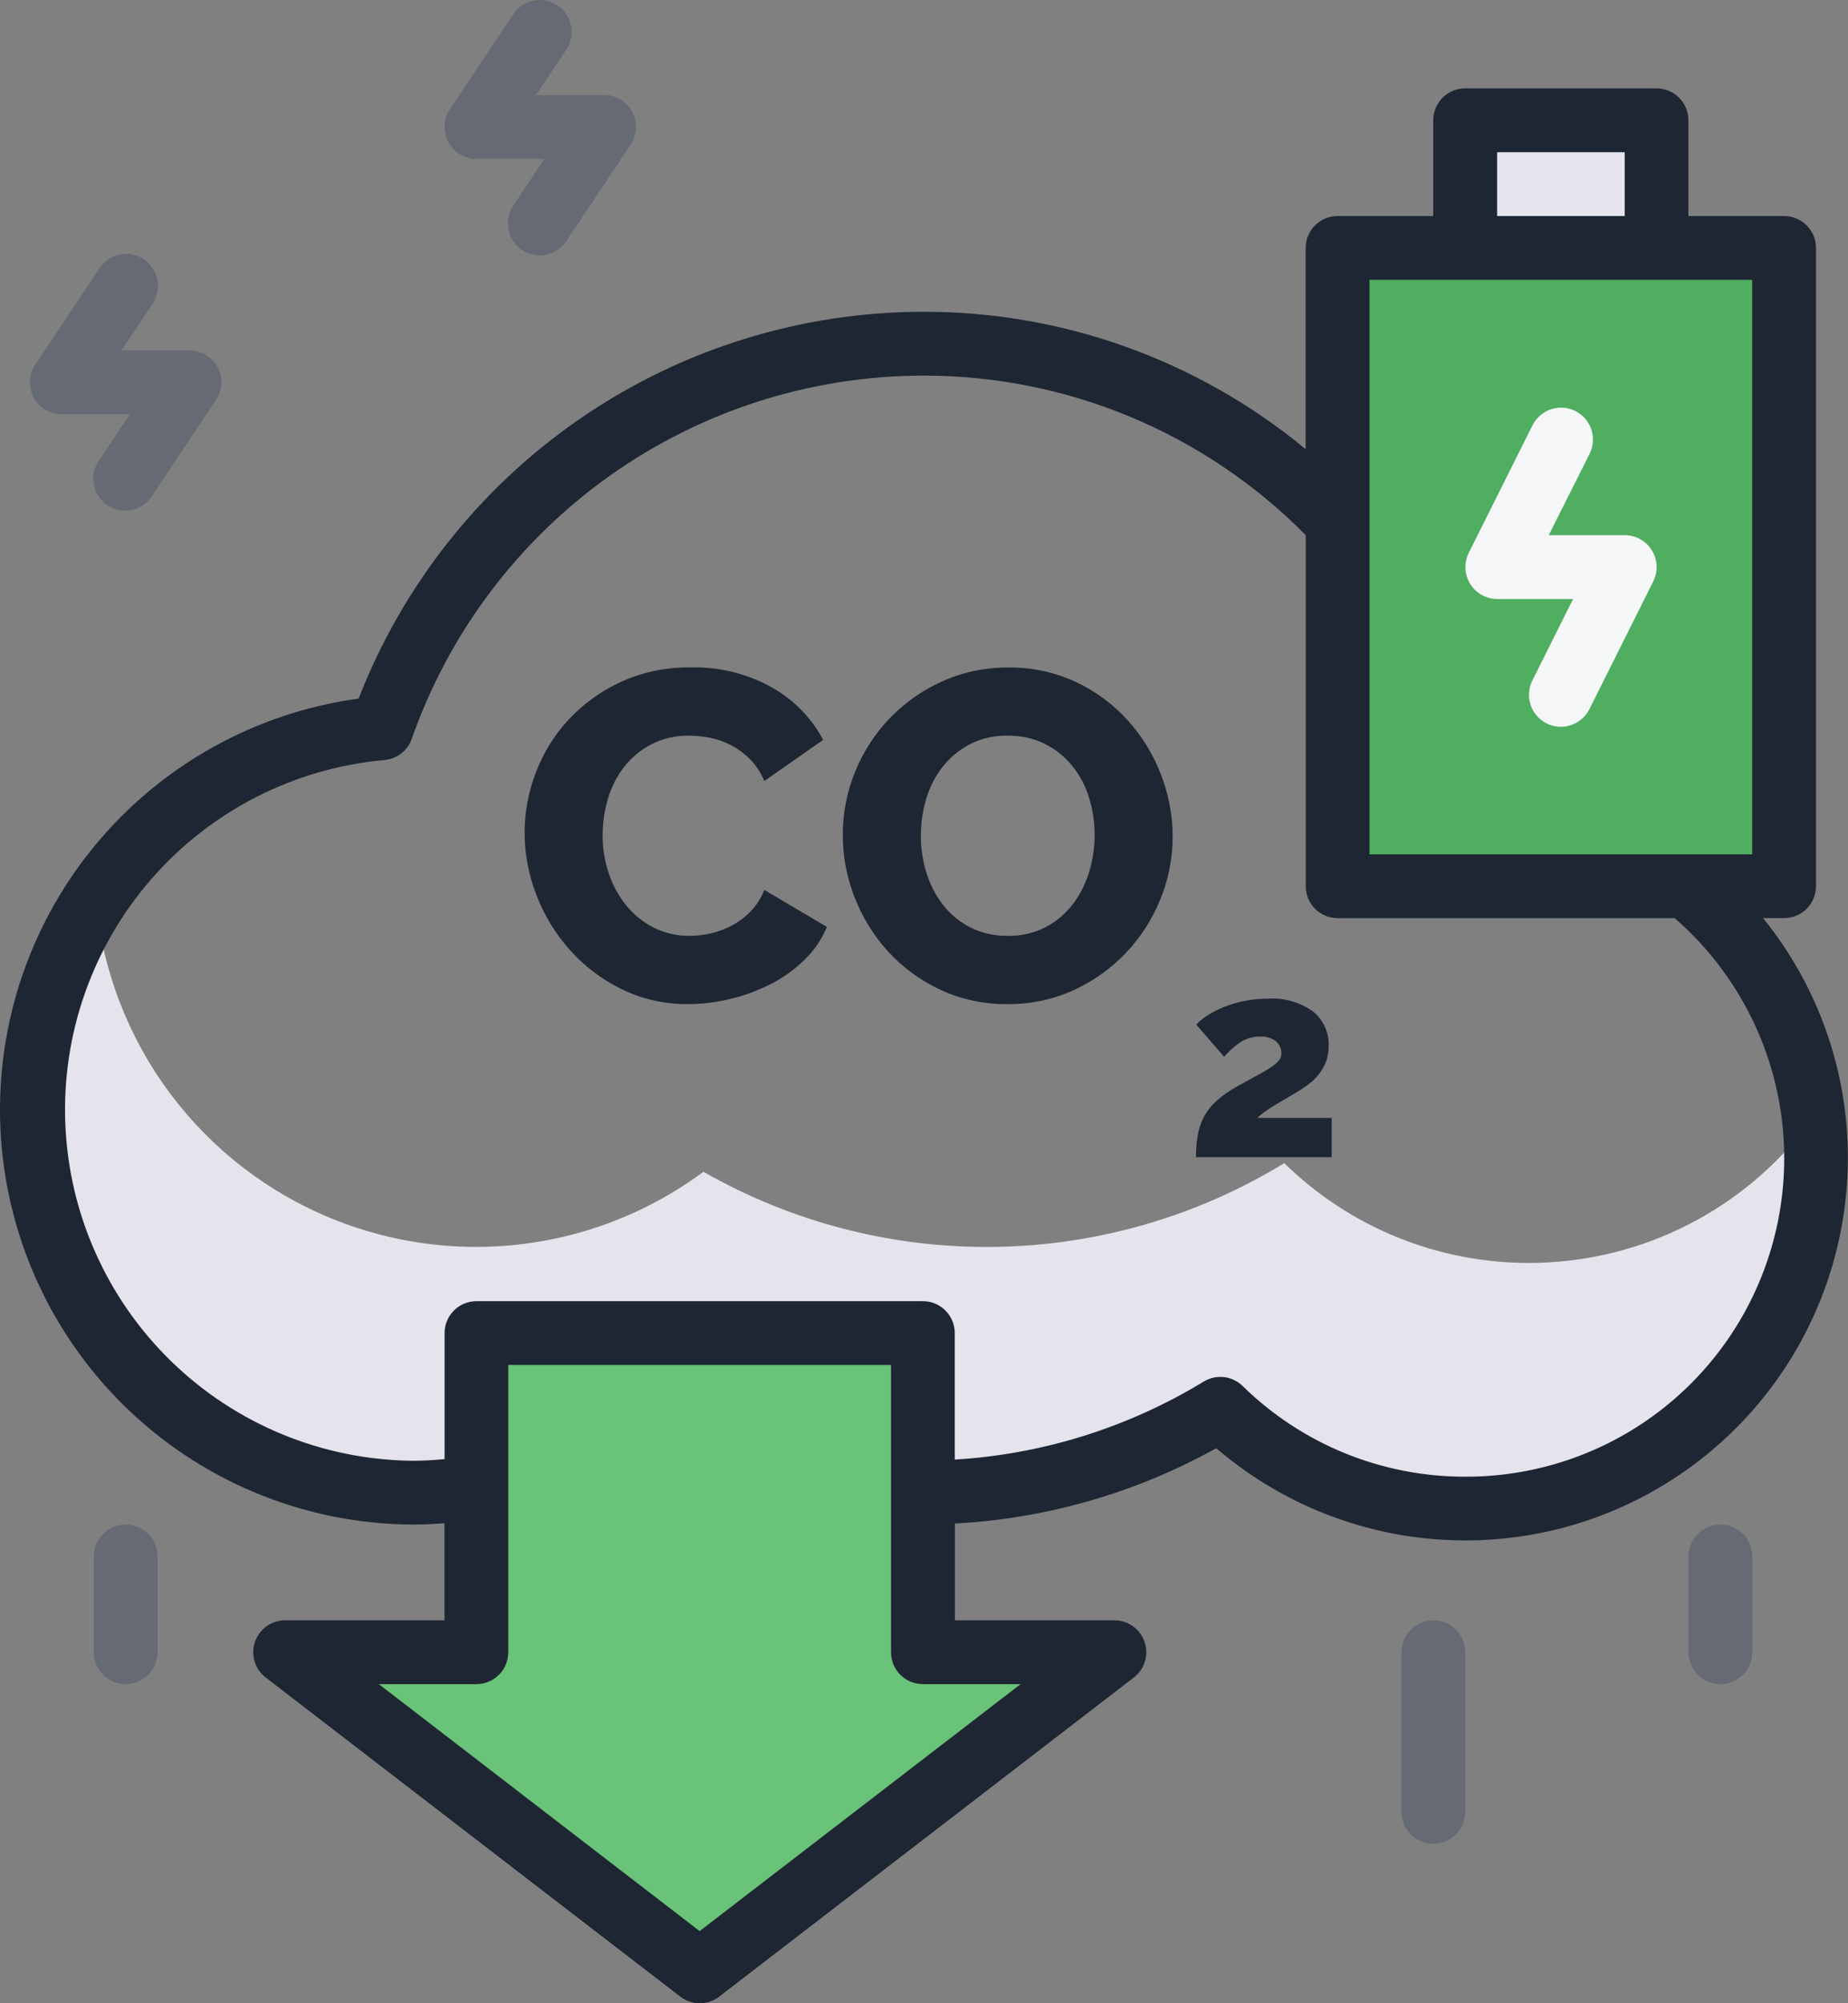 <svg width="96" height="104" viewBox="0 0 96 104" fill="none" xmlns="http://www.w3.org/2000/svg">
<rect x="0" y="0" width="96" height="104" fill="#808080" stroke="none"/>
<path d="M79.43 65.566C74.677 65.571 70.111 63.711 66.715 60.386C62.186 63.153 56.997 64.655 51.69 64.733C46.383 64.812 41.152 63.465 36.543 60.833C33.629 62.993 30.178 64.313 26.566 64.649C22.954 64.984 19.319 64.323 16.057 62.737C12.794 61.151 10.029 58.701 8.062 55.653C6.095 52.605 5.002 49.076 4.9 45.449C2.306 49.338 1.167 54.017 1.683 58.663C2.2 63.309 4.339 67.624 7.723 70.848C11.108 74.072 15.522 75.998 20.188 76.288C24.853 76.578 29.471 75.212 33.229 72.431C37.838 75.063 43.069 76.41 48.376 76.331C53.683 76.253 58.871 74.751 63.4 71.984C65.966 74.489 69.213 76.181 72.736 76.848C76.258 77.516 79.9 77.129 83.203 75.736C86.507 74.343 89.326 72.006 91.308 69.018C93.289 66.03 94.345 62.524 94.343 58.939C94.343 58.578 94.311 58.224 94.292 57.87C92.611 60.249 90.384 62.189 87.798 63.528C85.212 64.867 82.343 65.566 79.43 65.566Z" fill="#E5E4EC"/>
<path d="M47.949 84.62V68.051H24.751V84.62H14.81L36.349 101.19L57.89 84.62H47.949Z" fill="#69C378"/>
<path d="M69.488 11.715H92.685V44.854H69.488V11.715Z" fill="#4FAE5F"/>
<path d="M76.115 6.244H86.057V12.871H76.115V6.244Z" fill="#E5E4EC"/>
<path d="M95.993 60.095C95.994 55.568 94.438 51.179 91.586 47.664H92.68C93.12 47.664 93.541 47.49 93.852 47.179C94.162 46.868 94.337 46.447 94.337 46.008V12.873C94.337 12.433 94.162 12.012 93.852 11.701C93.541 11.39 93.12 11.216 92.68 11.216H87.71V6.245C87.71 6.028 87.667 5.812 87.584 5.611C87.501 5.41 87.378 5.227 87.225 5.073C87.07 4.919 86.888 4.797 86.686 4.713C86.485 4.63 86.27 4.587 86.052 4.588H76.111C75.893 4.588 75.677 4.63 75.477 4.714C75.276 4.797 75.093 4.919 74.939 5.073C74.785 5.227 74.663 5.409 74.58 5.61C74.497 5.811 74.454 6.027 74.454 6.244V11.215H69.483C69.266 11.215 69.05 11.258 68.849 11.341C68.648 11.424 68.466 11.546 68.312 11.7C68.158 11.854 68.036 12.037 67.953 12.237C67.87 12.438 67.827 12.654 67.827 12.871V23.32C62.235 18.694 55.201 16.17 47.944 16.186C41.604 16.195 35.416 18.117 30.186 21.7C24.956 25.283 20.929 30.36 18.63 36.267C13.229 37.004 8.308 39.76 4.859 43.982C1.411 48.203 -0.31 53.575 0.046 59.014C0.401 64.453 2.806 69.556 6.775 73.292C10.743 77.029 15.981 79.122 21.432 79.149C21.983 79.149 22.536 79.122 23.089 79.079V84.12H14.809C14.464 84.12 14.127 84.229 13.846 84.431C13.565 84.632 13.355 84.917 13.244 85.244C13.133 85.572 13.127 85.926 13.227 86.257C13.327 86.587 13.529 86.879 13.803 87.089L35.339 103.656C35.629 103.879 35.984 104 36.35 104C36.715 104 37.071 103.879 37.361 103.656L58.9 87.089C59.174 86.878 59.376 86.587 59.476 86.256C59.576 85.924 59.57 85.57 59.459 85.243C59.347 84.915 59.136 84.63 58.855 84.429C58.573 84.228 58.236 84.12 57.89 84.12H49.605V79.096C54.369 78.841 59.012 77.503 63.182 75.184C66.067 77.659 69.602 79.255 73.368 79.781C77.133 80.308 80.97 79.744 84.424 78.156C87.878 76.567 90.804 74.021 92.855 70.82C94.905 67.619 95.995 63.896 95.993 60.095ZM77.773 7.902H84.4V11.215H77.773V7.902ZM71.14 14.529H91.023V44.354H71.14V14.529ZM53.018 87.434L36.344 100.255L19.681 87.434H24.751C25.19 87.433 25.61 87.257 25.92 86.947C26.23 86.636 26.403 86.215 26.403 85.776V70.864H46.286V85.776C46.286 85.994 46.329 86.209 46.412 86.41C46.495 86.611 46.617 86.794 46.771 86.948C46.925 87.101 47.108 87.223 47.309 87.306C47.51 87.39 47.725 87.433 47.943 87.433L53.018 87.434ZM76.111 76.663C71.788 76.671 67.637 74.98 64.551 71.954C64.288 71.697 63.947 71.535 63.582 71.493C63.217 71.452 62.849 71.532 62.535 71.723C58.617 74.108 54.176 75.5 49.598 75.776V69.207C49.598 68.768 49.423 68.347 49.113 68.036C48.802 67.725 48.381 67.551 47.941 67.551H24.751C24.312 67.551 23.89 67.725 23.58 68.036C23.269 68.347 23.095 68.768 23.095 69.207V75.752C22.541 75.803 21.988 75.836 21.438 75.836C16.761 75.793 12.28 73.954 8.921 70.699C5.562 67.445 3.583 63.023 3.393 58.35C3.203 53.677 4.817 49.11 7.9 45.593C10.984 42.077 15.302 39.88 19.959 39.458C20.279 39.432 20.584 39.315 20.838 39.119C21.092 38.924 21.284 38.659 21.391 38.356C23.322 32.852 26.914 28.081 31.67 24.704C36.427 21.327 42.114 19.508 47.948 19.5C51.646 19.492 55.309 20.221 58.723 21.643C62.137 23.065 65.233 25.153 67.831 27.785V46.01C67.831 46.449 68.006 46.871 68.317 47.181C68.627 47.492 69.049 47.667 69.488 47.667H86.996C89.542 49.877 91.351 52.813 92.18 56.081C93.008 59.349 92.817 62.792 91.632 65.949C90.448 69.105 88.325 71.823 85.551 73.739C82.776 75.654 79.482 76.675 76.111 76.663Z" fill="#1F2633"/>
<path d="M84.401 27.785H80.454L82.579 23.555C82.774 23.162 82.804 22.708 82.665 22.292C82.525 21.876 82.226 21.533 81.834 21.337C81.441 21.141 80.987 21.108 80.571 21.247C80.155 21.385 79.81 21.683 79.613 22.074L76.299 28.701C76.173 28.953 76.113 29.233 76.126 29.515C76.138 29.796 76.222 30.069 76.37 30.309C76.517 30.549 76.724 30.747 76.969 30.885C77.214 31.023 77.491 31.096 77.772 31.098H81.719L79.604 35.328C79.505 35.523 79.447 35.735 79.431 35.952C79.415 36.17 79.442 36.389 79.511 36.596C79.58 36.803 79.689 36.994 79.832 37.159C79.974 37.324 80.148 37.459 80.344 37.556C80.539 37.654 80.751 37.712 80.969 37.727C81.187 37.742 81.405 37.714 81.612 37.645C81.819 37.575 82.01 37.466 82.174 37.322C82.339 37.178 82.473 37.004 82.57 36.808L85.884 30.181C86.01 29.928 86.07 29.648 86.057 29.365C86.045 29.083 85.96 28.809 85.811 28.569C85.663 28.328 85.455 28.13 85.208 27.993C84.961 27.855 84.683 27.783 84.401 27.784V27.785Z" fill="#F5F6F7"/>
<path d="M74.458 84.12C74.019 84.12 73.598 84.294 73.287 84.605C72.976 84.915 72.802 85.337 72.802 85.776V94.061C72.802 94.501 72.977 94.922 73.287 95.233C73.598 95.544 74.019 95.718 74.459 95.718C74.898 95.718 75.32 95.544 75.631 95.233C75.942 94.922 76.116 94.501 76.116 94.061V85.776C76.116 85.558 76.073 85.343 75.99 85.142C75.907 84.941 75.784 84.758 75.63 84.604C75.477 84.451 75.294 84.329 75.093 84.245C74.892 84.162 74.676 84.119 74.458 84.12Z" fill="#656A74"/>
<path d="M89.371 79.149C88.931 79.149 88.51 79.323 88.199 79.634C87.888 79.945 87.714 80.366 87.714 80.805V85.776C87.714 86.216 87.889 86.637 88.199 86.948C88.51 87.259 88.932 87.433 89.371 87.433C89.811 87.433 90.232 87.259 90.543 86.948C90.854 86.637 91.028 86.216 91.028 85.776V80.805C91.028 80.588 90.985 80.372 90.902 80.171C90.819 79.97 90.697 79.787 90.543 79.634C90.389 79.48 90.206 79.358 90.005 79.275C89.804 79.191 89.588 79.149 89.371 79.149Z" fill="#656A74"/>
<path d="M6.525 79.149C6.086 79.149 5.665 79.323 5.354 79.634C5.043 79.945 4.869 80.366 4.869 80.805V85.776C4.869 86.216 5.044 86.637 5.354 86.948C5.665 87.259 6.087 87.433 6.526 87.433C6.966 87.433 7.387 87.259 7.698 86.948C8.009 86.637 8.183 86.216 8.183 85.776V80.805C8.183 80.588 8.14 80.372 8.057 80.171C7.974 79.97 7.851 79.787 7.698 79.634C7.544 79.48 7.361 79.358 7.16 79.275C6.959 79.191 6.743 79.149 6.525 79.149Z" fill="#656A74"/>
<path d="M3.212 21.504H6.743L5.148 23.898C5.02 24.079 4.93 24.284 4.882 24.5C4.835 24.716 4.831 24.94 4.872 25.158C4.912 25.375 4.996 25.583 5.118 25.768C5.24 25.953 5.398 26.111 5.582 26.234C5.766 26.357 5.973 26.442 6.19 26.483C6.408 26.525 6.631 26.522 6.848 26.476C7.065 26.43 7.27 26.341 7.451 26.214C7.633 26.087 7.787 25.925 7.905 25.738L11.219 20.767C11.386 20.517 11.482 20.227 11.496 19.927C11.511 19.628 11.444 19.329 11.302 19.065C11.161 18.8 10.95 18.579 10.692 18.425C10.435 18.271 10.14 18.19 9.84 18.19H6.308L7.904 15.796C8.031 15.615 8.122 15.411 8.169 15.194C8.216 14.978 8.22 14.754 8.18 14.537C8.139 14.319 8.056 14.111 7.934 13.927C7.812 13.742 7.654 13.583 7.47 13.46C7.286 13.338 7.079 13.253 6.861 13.211C6.644 13.17 6.42 13.172 6.203 13.218C5.987 13.265 5.782 13.354 5.6 13.481C5.419 13.607 5.265 13.769 5.147 13.957L1.832 18.928C1.666 19.177 1.57 19.467 1.555 19.767C1.541 20.067 1.608 20.365 1.749 20.63C1.891 20.894 2.102 21.115 2.359 21.269C2.617 21.423 2.911 21.505 3.212 21.504Z" fill="#656A74"/>
<path d="M24.751 8.249H28.281L26.686 10.643C26.558 10.823 26.468 11.028 26.421 11.244C26.373 11.461 26.37 11.684 26.41 11.902C26.451 12.12 26.534 12.327 26.656 12.512C26.778 12.697 26.936 12.855 27.12 12.978C27.304 13.101 27.511 13.186 27.729 13.227C27.946 13.269 28.17 13.267 28.386 13.22C28.603 13.174 28.808 13.085 28.989 12.958C29.171 12.831 29.325 12.669 29.443 12.482L32.757 7.511C32.924 7.262 33.02 6.972 33.034 6.672C33.049 6.372 32.982 6.074 32.84 5.81C32.699 5.545 32.488 5.324 32.231 5.17C31.974 5.016 31.679 4.934 31.379 4.934H27.848L29.443 2.54C29.673 2.175 29.751 1.734 29.661 1.311C29.571 0.889 29.319 0.518 28.96 0.279C28.6 0.039 28.162 -0.051 27.737 0.028C27.312 0.107 26.935 0.348 26.686 0.701L23.372 5.672C23.205 5.921 23.109 6.212 23.095 6.511C23.08 6.811 23.147 7.109 23.289 7.374C23.43 7.638 23.641 7.859 23.899 8.014C24.156 8.168 24.451 8.249 24.751 8.249Z" fill="#656A74"/>
<path d="M27.252 43.219C27.254 42.161 27.45 41.112 27.829 40.124C28.213 39.104 28.79 38.168 29.529 37.368C30.298 36.541 31.222 35.874 32.248 35.403C33.391 34.885 34.635 34.628 35.889 34.65C37.361 34.612 38.816 34.971 40.102 35.691C41.23 36.323 42.153 37.267 42.76 38.41L39.705 40.549C39.533 40.129 39.282 39.745 38.965 39.42C38.676 39.128 38.345 38.883 37.981 38.691C37.638 38.51 37.27 38.379 36.889 38.303C36.529 38.232 36.163 38.195 35.797 38.194C35.105 38.178 34.42 38.338 33.806 38.657C33.258 38.949 32.778 39.354 32.398 39.845C32.022 40.339 31.742 40.899 31.573 41.496C31.396 42.103 31.306 42.733 31.306 43.365C31.304 44.033 31.41 44.697 31.621 45.33C31.82 45.94 32.128 46.507 32.531 47.005C32.922 47.487 33.41 47.881 33.963 48.161C34.548 48.45 35.192 48.595 35.844 48.584C36.216 48.583 36.586 48.538 36.948 48.452C37.329 48.362 37.696 48.223 38.04 48.038C38.396 47.846 38.72 47.6 39 47.309C39.304 46.99 39.544 46.614 39.705 46.203L42.958 48.121C42.693 48.76 42.299 49.339 41.802 49.82C41.284 50.329 40.692 50.755 40.045 51.085C39.374 51.427 38.665 51.688 37.933 51.862C37.218 52.036 36.484 52.126 35.748 52.129C34.56 52.141 33.384 51.88 32.314 51.364C31.292 50.87 30.376 50.182 29.619 49.337C28.866 48.497 28.272 47.526 27.868 46.472C27.462 45.436 27.253 44.333 27.252 43.219ZM52.328 52.129C51.121 52.144 49.926 51.887 48.833 51.376C47.812 50.899 46.894 50.227 46.132 49.397C45.387 48.577 44.799 47.627 44.398 46.594C43.989 45.558 43.779 44.455 43.78 43.341C43.778 42.217 43.996 41.104 44.423 40.064C44.84 39.033 45.449 38.091 46.219 37.289C46.998 36.481 47.925 35.83 48.949 35.371C50.033 34.887 51.209 34.643 52.397 34.655C53.604 34.639 54.799 34.897 55.892 35.407C56.913 35.886 57.829 36.563 58.587 37.398C59.331 38.222 59.915 39.177 60.31 40.214C60.709 41.235 60.915 42.322 60.917 43.418C60.919 44.542 60.701 45.656 60.275 46.696C59.859 47.724 59.253 48.665 58.49 49.47C57.717 50.282 56.796 50.939 55.776 51.405C54.693 51.895 53.517 52.142 52.328 52.129ZM47.837 43.389C47.836 44.044 47.934 44.694 48.129 45.319C48.312 45.921 48.605 46.484 48.991 46.981C49.373 47.469 49.857 47.867 50.409 48.148C51.012 48.447 51.678 48.597 52.352 48.584C53.042 48.6 53.726 48.442 54.34 48.123C54.891 47.829 55.371 47.419 55.748 46.921C56.125 46.417 56.408 45.85 56.585 45.246C56.77 44.628 56.865 43.985 56.864 43.34C56.866 42.686 56.768 42.035 56.573 41.41C56.391 40.809 56.094 40.249 55.699 39.76C55.312 39.283 54.828 38.894 54.279 38.619C53.678 38.326 53.016 38.181 52.348 38.194C51.661 38.177 50.981 38.331 50.369 38.643C49.822 38.933 49.343 39.334 48.961 39.821C48.575 40.317 48.287 40.881 48.111 41.484C47.928 42.103 47.836 42.745 47.837 43.389ZM62.13 60.075C62.126 59.676 62.16 59.278 62.229 58.886C62.29 58.551 62.405 58.228 62.569 57.929C62.74 57.629 62.96 57.358 63.22 57.13C63.538 56.853 63.885 56.611 64.254 56.407C64.698 56.162 65.068 55.959 65.366 55.798C65.609 55.67 65.846 55.528 66.073 55.374C66.214 55.282 66.341 55.169 66.449 55.041C66.525 54.941 66.566 54.819 66.564 54.694C66.569 54.573 66.545 54.453 66.496 54.343C66.447 54.232 66.374 54.135 66.281 54.057C66.049 53.882 65.762 53.797 65.472 53.816C65.106 53.808 64.746 53.909 64.439 54.107C64.123 54.32 63.837 54.575 63.588 54.864L62.144 53.193C62.323 53.001 62.528 52.834 62.753 52.697C63.027 52.527 63.316 52.383 63.617 52.265C63.958 52.132 64.312 52.03 64.672 51.961C65.066 51.884 65.467 51.845 65.868 51.846C66.703 51.791 67.531 52.027 68.212 52.514C68.477 52.73 68.689 53.005 68.829 53.317C68.97 53.629 69.036 53.97 69.021 54.312C69.025 54.598 68.975 54.882 68.872 55.148C68.777 55.387 68.645 55.609 68.482 55.807C68.324 55.998 68.144 56.169 67.945 56.317C67.749 56.462 67.545 56.596 67.335 56.72C67.194 56.805 67.024 56.904 66.826 57.017C66.628 57.131 66.432 57.246 66.238 57.364C66.045 57.482 65.866 57.6 65.701 57.718C65.565 57.811 65.439 57.918 65.325 58.037H69.177V60.075H62.13Z" fill="#1F2633"/>
</svg>
